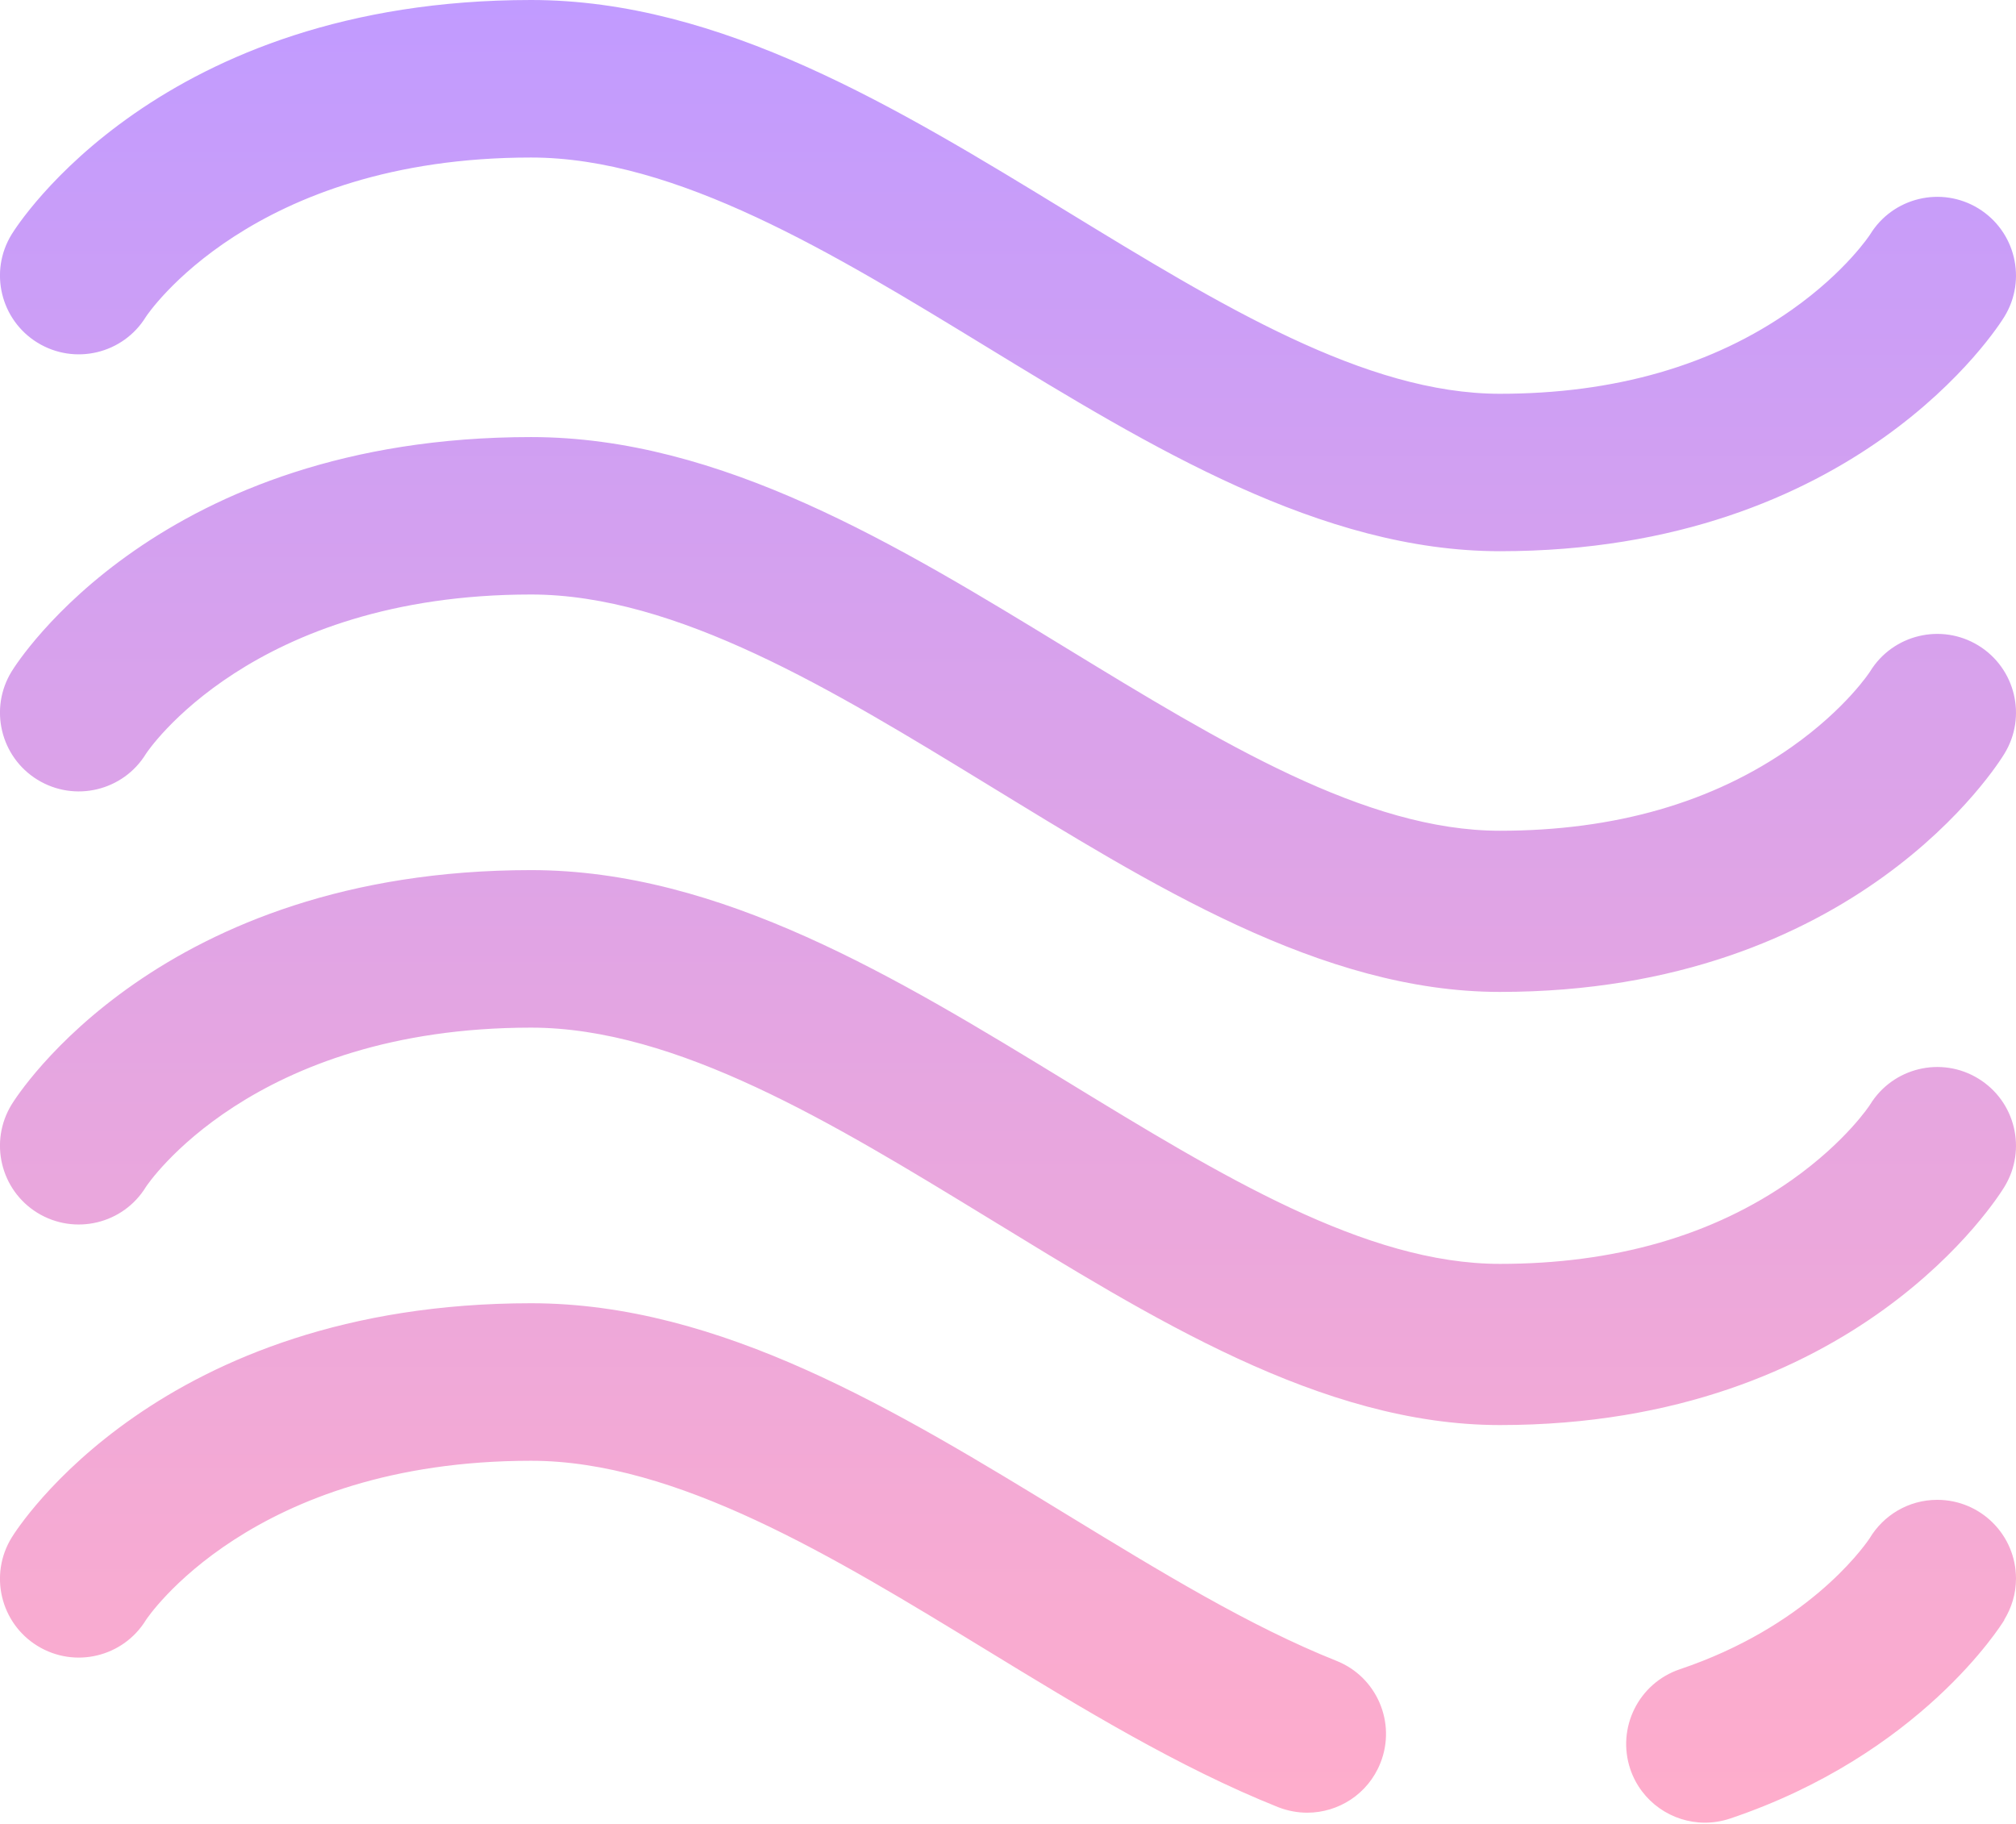<svg width="21" height="19" viewBox="0 0 21 19" fill="none" xmlns="http://www.w3.org/2000/svg">
<path d="M15.624 5.742C13.762 5.742 11.984 4.656 10.265 3.606C8.683 2.64 7.048 1.641 5.532 1.641C2.619 1.641 1.53 3.284 1.52 3.3C1.283 3.686 0.778 3.807 0.391 3.57C0.005 3.333 -0.116 2.828 0.121 2.442C0.182 2.342 1.664 0 5.532 0C7.509 0 9.345 1.121 11.12 2.206C12.716 3.181 14.223 4.102 15.624 4.102C16.82 4.102 17.843 3.807 18.666 3.226C19.229 2.829 19.478 2.446 19.48 2.443C19.717 2.056 20.222 1.935 20.608 2.171C20.994 2.408 21.116 2.913 20.879 3.299C20.818 3.399 19.341 5.742 15.624 5.742ZM20.879 7.852C21.116 7.466 20.994 6.961 20.608 6.724C20.222 6.488 19.717 6.609 19.48 6.995C19.478 6.999 19.229 7.382 18.666 7.779C17.843 8.36 16.82 8.654 15.624 8.654C14.223 8.654 12.716 7.733 11.12 6.759C9.345 5.674 7.509 4.553 5.532 4.553C1.664 4.553 0.182 6.895 0.121 6.995C-0.116 7.381 0.005 7.886 0.391 8.123C0.778 8.36 1.283 8.239 1.52 7.853C1.53 7.836 2.619 6.193 5.532 6.193C7.048 6.193 8.683 7.192 10.265 8.159C11.984 9.209 13.762 10.333 15.624 10.333C19.341 10.333 20.818 7.952 20.879 7.852ZM20.879 12.364C21.116 11.977 20.994 11.472 20.608 11.236C20.222 10.999 19.717 11.121 19.48 11.507C19.478 11.511 19.229 11.893 18.666 12.291C17.843 12.871 16.82 13.166 15.624 13.166C14.223 13.166 12.716 12.245 11.12 11.27C9.345 10.186 7.509 9.064 5.532 9.064C1.664 9.064 0.182 11.407 0.121 11.506C-0.116 11.893 0.005 12.398 0.391 12.635C0.778 12.871 1.283 12.751 1.52 12.364C1.53 12.348 2.619 10.705 5.532 10.705C7.048 10.705 8.683 11.704 10.265 12.67C11.984 13.72 13.762 14.845 15.624 14.845C19.341 14.845 20.818 12.463 20.879 12.364ZM14.379 18.366C14.547 17.946 14.342 17.468 13.921 17.301C13.016 16.94 12.095 16.377 11.12 15.782C9.345 14.697 7.509 13.576 5.532 13.576C1.664 13.576 0.182 15.918 0.121 16.018C-0.116 16.404 0.005 16.909 0.391 17.146C0.778 17.383 1.283 17.262 1.52 16.876C1.53 16.86 2.619 15.217 5.532 15.217C7.048 15.217 8.683 16.216 10.265 17.182C11.255 17.787 12.279 18.412 13.313 18.825C13.413 18.864 13.516 18.883 13.617 18.883C13.943 18.883 14.251 18.688 14.379 18.366ZM21 16.444C21 15.991 20.633 15.624 20.18 15.624C19.879 15.624 19.617 15.786 19.474 16.027C19.389 16.151 18.805 16.949 17.498 17.389C17.069 17.534 16.838 17.999 16.982 18.429C17.098 18.771 17.417 18.987 17.76 18.987C17.846 18.987 17.935 18.973 18.022 18.944C20.003 18.277 20.844 16.932 20.879 16.875L20.877 16.874C20.954 16.749 21 16.602 21 16.444Z" fill="url(#paint0_linear_758_32132)"/>
<defs>
<linearGradient id="paint0_linear_758_32132" x1="10.5" y1="0" x2="10.5" y2="18.987" gradientUnits="userSpaceOnUse">
<stop stop-color="#C19BFF"/>
<stop offset="1" stop-color="#FFADCB"/>
</linearGradient>
</defs>
</svg>
